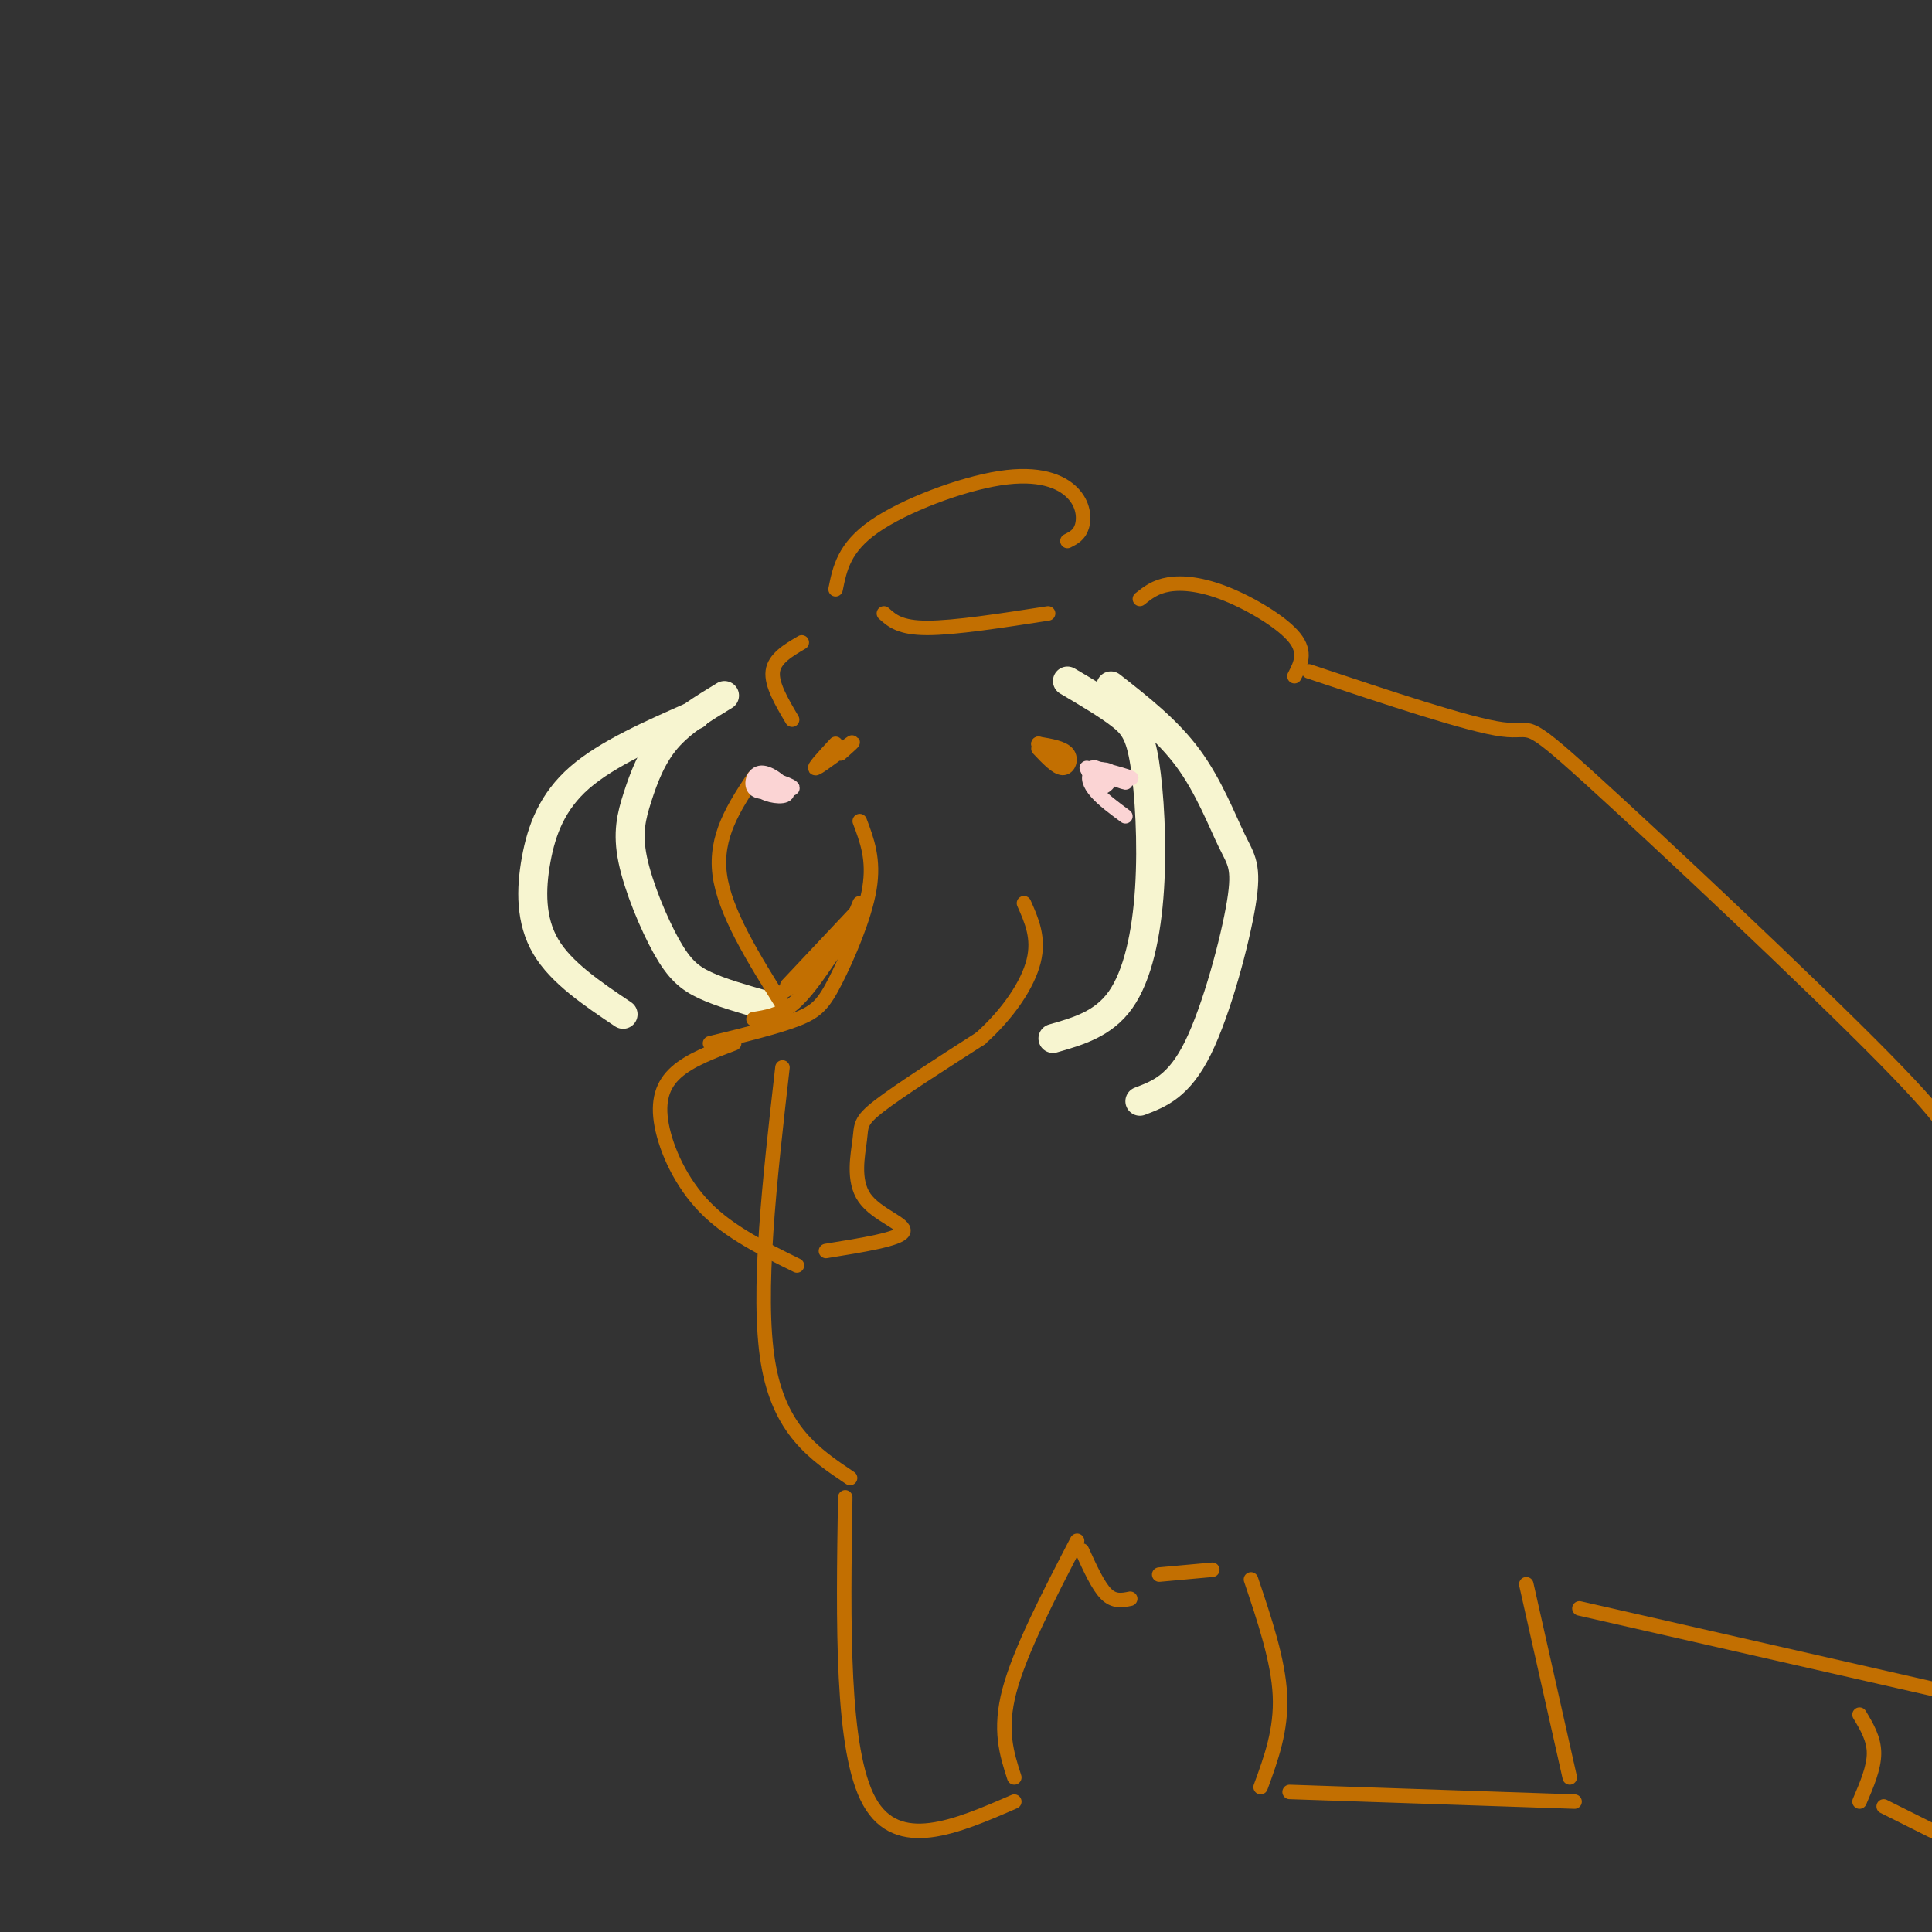 <svg viewBox='0 0 400 400' version='1.1' xmlns='http://www.w3.org/2000/svg' xmlns:xlink='http://www.w3.org/1999/xlink'><rect x="0" y="0" width="400" height="400" fill="#333333" stroke="none"/><g fill='none' stroke='#F7F5D0' stroke-width='6' stroke-linecap='round' stroke-linejoin='round'><path d='M218,215c5.230,-1.496 10.459,-2.992 14,-8c3.541,-5.008 5.392,-13.528 6,-23c0.608,-9.472 -0.029,-19.896 -1,-26c-0.971,-6.104 -2.278,-7.887 -5,-10c-2.722,-2.113 -6.861,-4.557 -11,-7'/><path d='M230,142c5.856,4.587 11.713,9.174 16,15c4.287,5.826 7.005,12.892 9,17c1.995,4.108 3.268,5.260 2,13c-1.268,7.740 -5.077,22.069 -9,30c-3.923,7.931 -7.962,9.466 -12,11'/><path d='M158,208c-4.379,-1.247 -8.757,-2.494 -12,-4c-3.243,-1.506 -5.350,-3.271 -8,-8c-2.650,-4.729 -5.844,-12.422 -7,-18c-1.156,-5.578 -0.273,-9.040 1,-13c1.273,-3.960 2.935,-8.417 6,-12c3.065,-3.583 7.532,-6.291 12,-9'/><path d='M144,148c-9.161,4.024 -18.321,8.048 -24,13c-5.679,4.952 -7.875,10.833 -9,17c-1.125,6.167 -1.179,12.619 2,18c3.179,5.381 9.589,9.690 16,14'/></g>
<g fill='none' stroke='#C26F01' stroke-width='3' stroke-linecap='round' stroke-linejoin='round'><path d='M173,122c0.871,-4.322 1.742,-8.644 8,-13c6.258,-4.356 17.904,-8.745 26,-10c8.096,-1.255 12.641,0.624 15,3c2.359,2.376 2.531,5.250 2,7c-0.531,1.750 -1.766,2.375 -3,3'/><path d='M183,127c1.667,1.500 3.333,3.000 9,3c5.667,0.000 15.333,-1.500 25,-3'/><path d='M166,133c-2.833,1.667 -5.667,3.333 -6,6c-0.333,2.667 1.833,6.333 4,10'/><path d='M156,161c-4.000,6.083 -8.000,12.167 -7,20c1.000,7.833 7.000,17.417 13,27'/><path d='M236,124c1.595,-1.274 3.190,-2.548 6,-3c2.810,-0.452 6.833,-0.083 12,2c5.167,2.083 11.476,5.881 14,9c2.524,3.119 1.262,5.560 0,8'/><path d='M271,139c16.601,5.554 33.202,11.107 40,12c6.798,0.893 3.792,-2.875 18,10c14.208,12.875 45.631,42.393 61,58c15.369,15.607 14.685,17.304 14,19'/><path d='M162,221c-2.667,23.417 -5.333,46.833 -3,61c2.333,14.167 9.667,19.083 17,24'/><path d='M175,310c-0.417,26.250 -0.833,52.500 5,63c5.833,10.500 17.917,5.250 30,0'/><path d='M210,368c-1.583,-4.917 -3.167,-9.833 -1,-18c2.167,-8.167 8.083,-19.583 14,-31'/><path d='M224,321c1.667,3.667 3.333,7.333 5,9c1.667,1.667 3.333,1.333 5,1'/><path d='M240,326c0.000,0.000 11.000,-1.000 11,-1'/><path d='M259,327c2.833,8.417 5.667,16.833 6,24c0.333,7.167 -1.833,13.083 -4,19'/><path d='M267,371c0.000,0.000 59.000,2.000 59,2'/><path d='M325,368c0.000,0.000 -9.000,-40.000 -9,-40'/><path d='M327,333c0.000,0.000 79.000,18.000 79,18'/><path d='M215,155c1.867,1.978 3.733,3.956 5,4c1.267,0.044 1.933,-1.844 1,-3c-0.933,-1.156 -3.467,-1.578 -6,-2'/><path d='M215,154c-0.167,0.333 2.417,2.167 5,4'/><path d='M173,154c-2.511,2.711 -5.022,5.422 -4,5c1.022,-0.422 5.578,-3.978 7,-5c1.422,-1.022 -0.289,0.489 -2,2'/><path d='M178,170c1.506,3.976 3.012,7.952 2,14c-1.012,6.048 -4.542,14.167 -7,19c-2.458,4.833 -3.845,6.381 -8,8c-4.155,1.619 -11.077,3.310 -18,5'/><path d='M152,216c-4.577,1.726 -9.155,3.452 -12,6c-2.845,2.548 -3.958,5.917 -3,11c0.958,5.083 3.988,11.881 9,17c5.012,5.119 12.006,8.560 19,12'/><path d='M171,259c7.640,-1.228 15.279,-2.456 16,-4c0.721,-1.544 -5.477,-3.404 -8,-7c-2.523,-3.596 -1.372,-8.930 -1,-12c0.372,-3.070 -0.037,-3.877 4,-7c4.037,-3.123 12.518,-8.561 21,-14'/><path d='M203,215c5.800,-5.200 9.800,-11.200 11,-16c1.200,-4.800 -0.400,-8.400 -2,-12'/></g>
<g fill='none' stroke='#FBD4D4' stroke-width='3' stroke-linecap='round' stroke-linejoin='round'><path d='M227,160c4.129,0.767 8.258,1.534 7,1c-1.258,-0.534 -7.904,-2.370 -8,-2c-0.096,0.370 6.359,2.946 7,3c0.641,0.054 -4.531,-2.413 -6,-3c-1.469,-0.587 0.766,0.707 3,2'/><path d='M158,163c3.309,0.307 6.618,0.614 6,0c-0.618,-0.614 -5.163,-2.151 -7,-2c-1.837,0.151 -0.965,1.988 1,3c1.965,1.012 5.021,1.199 5,0c-0.021,-1.199 -3.121,-3.784 -5,-4c-1.879,-0.216 -2.537,1.938 -2,3c0.537,1.062 2.268,1.031 4,1'/><path d='M160,164c0.667,0.000 0.333,-0.500 0,-1'/><path d='M225,159c0.922,2.006 1.844,4.013 3,4c1.156,-0.013 2.547,-2.045 2,-3c-0.547,-0.955 -3.032,-0.834 -4,0c-0.968,0.834 -0.419,2.381 1,4c1.419,1.619 3.710,3.309 6,5'/></g>
<g fill='none' stroke='#C26F01' stroke-width='3' stroke-linecap='round' stroke-linejoin='round'><path d='M385,355c1.500,2.500 3.000,5.000 3,8c0.000,3.000 -1.500,6.500 -3,10'/><path d='M390,374c0.000,0.000 10.000,5.000 10,5'/><path d='M161,206c4.083,-2.417 8.167,-4.833 11,-8c2.833,-3.167 4.417,-7.083 6,-11'/><path d='M179,187c0.000,0.000 -16.000,17.000 -16,17'/><path d='M172,198c-2.667,3.917 -5.333,7.833 -8,10c-2.667,2.167 -5.333,2.583 -8,3'/></g>
</svg>